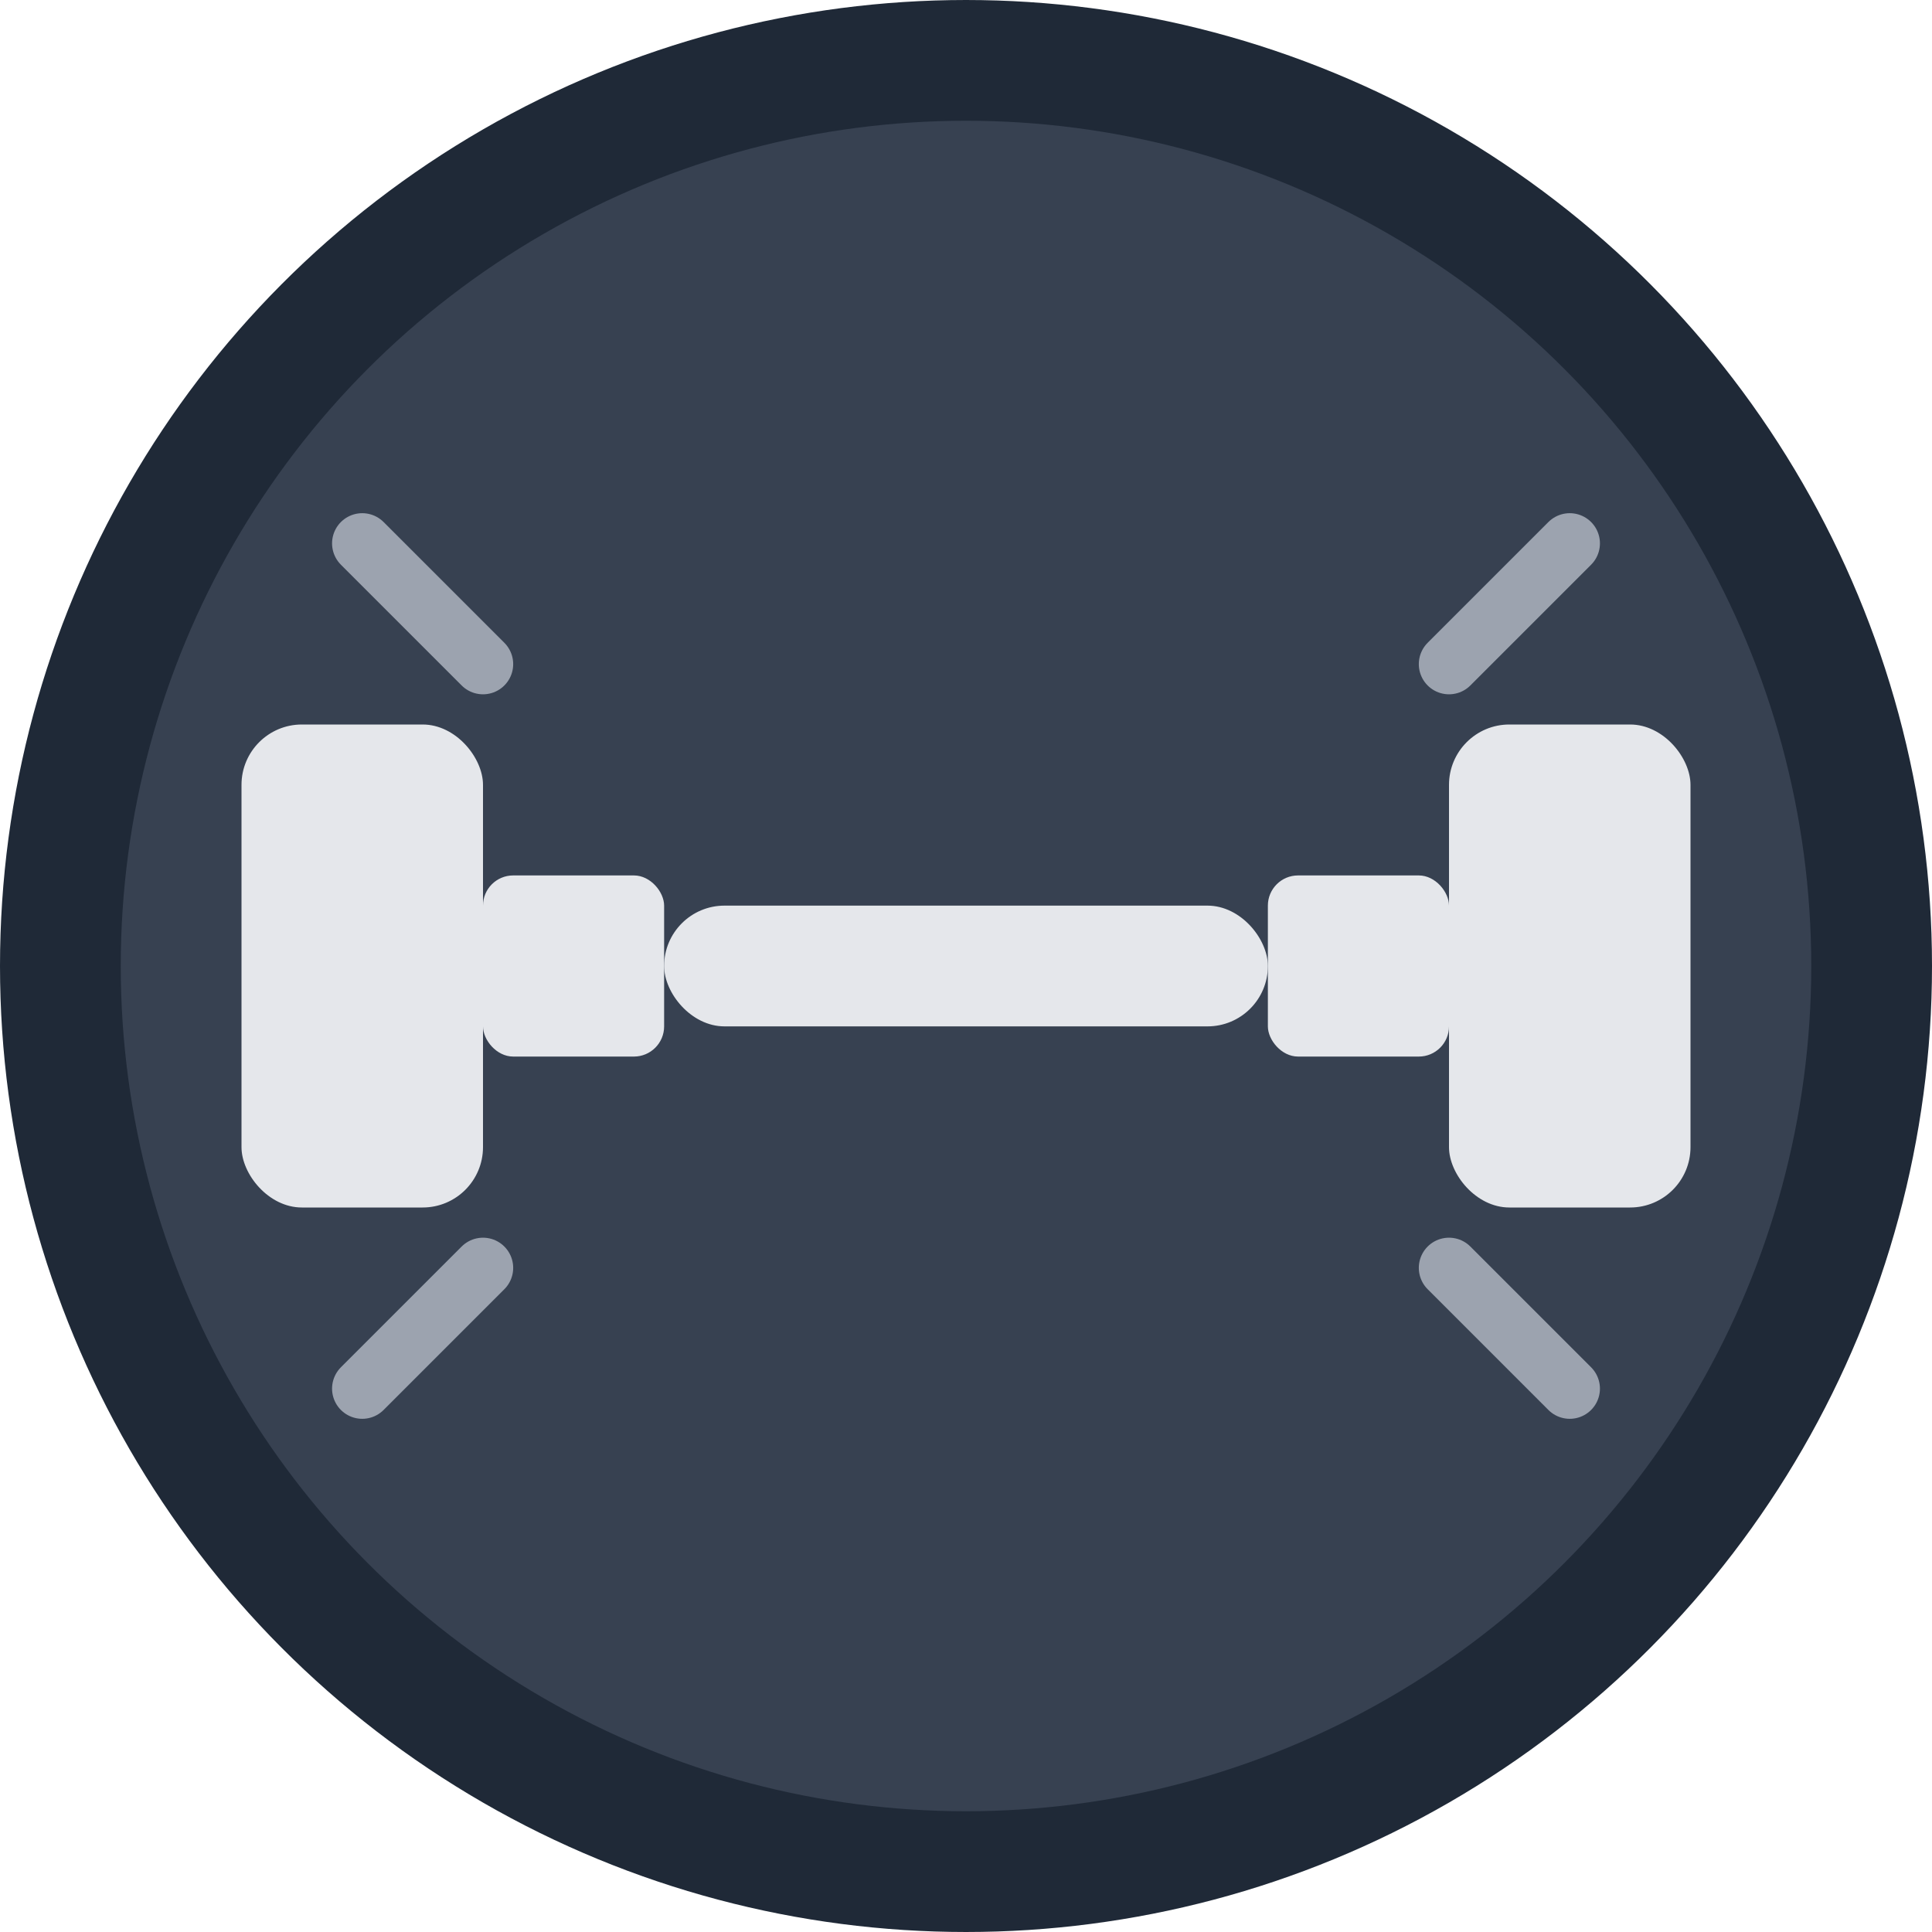 <svg width="32" height="32" viewBox="0 0 32 32" fill="none" xmlns="http://www.w3.org/2000/svg">
  <!-- Background circle -->
  <circle cx="16" cy="16" r="15" fill="#374151" stroke="#1F2937" stroke-width="2"/>
  
  <!-- Dumbbell design -->
  <!-- Left weight -->
  <rect x="4" y="12" width="4" height="8" rx="1" fill="#E5E7EB"/>
  <!-- Left bar -->
  <rect x="8" y="14.5" width="3" height="3" rx="0.5" fill="#E5E7EB"/>
  <!-- Center bar -->
  <rect x="11" y="15" width="10" height="2" rx="1" fill="#E5E7EB"/>
  <!-- Right bar -->
  <rect x="21" y="14.5" width="3" height="3" rx="0.5" fill="#E5E7EB"/>
  <!-- Right weight -->
  <rect x="24" y="12" width="4" height="8" rx="1" fill="#E5E7EB"/>
  
  <!-- Motion lines for dynamic effect -->
  <path d="M6 9L8 11" stroke="#9CA3AF" stroke-width="1" stroke-linecap="round"/>
  <path d="M6 23L8 21" stroke="#9CA3AF" stroke-width="1" stroke-linecap="round"/>
  <path d="M26 9L24 11" stroke="#9CA3AF" stroke-width="1" stroke-linecap="round"/>
  <path d="M26 23L24 21" stroke="#9CA3AF" stroke-width="1" stroke-linecap="round"/>
</svg>